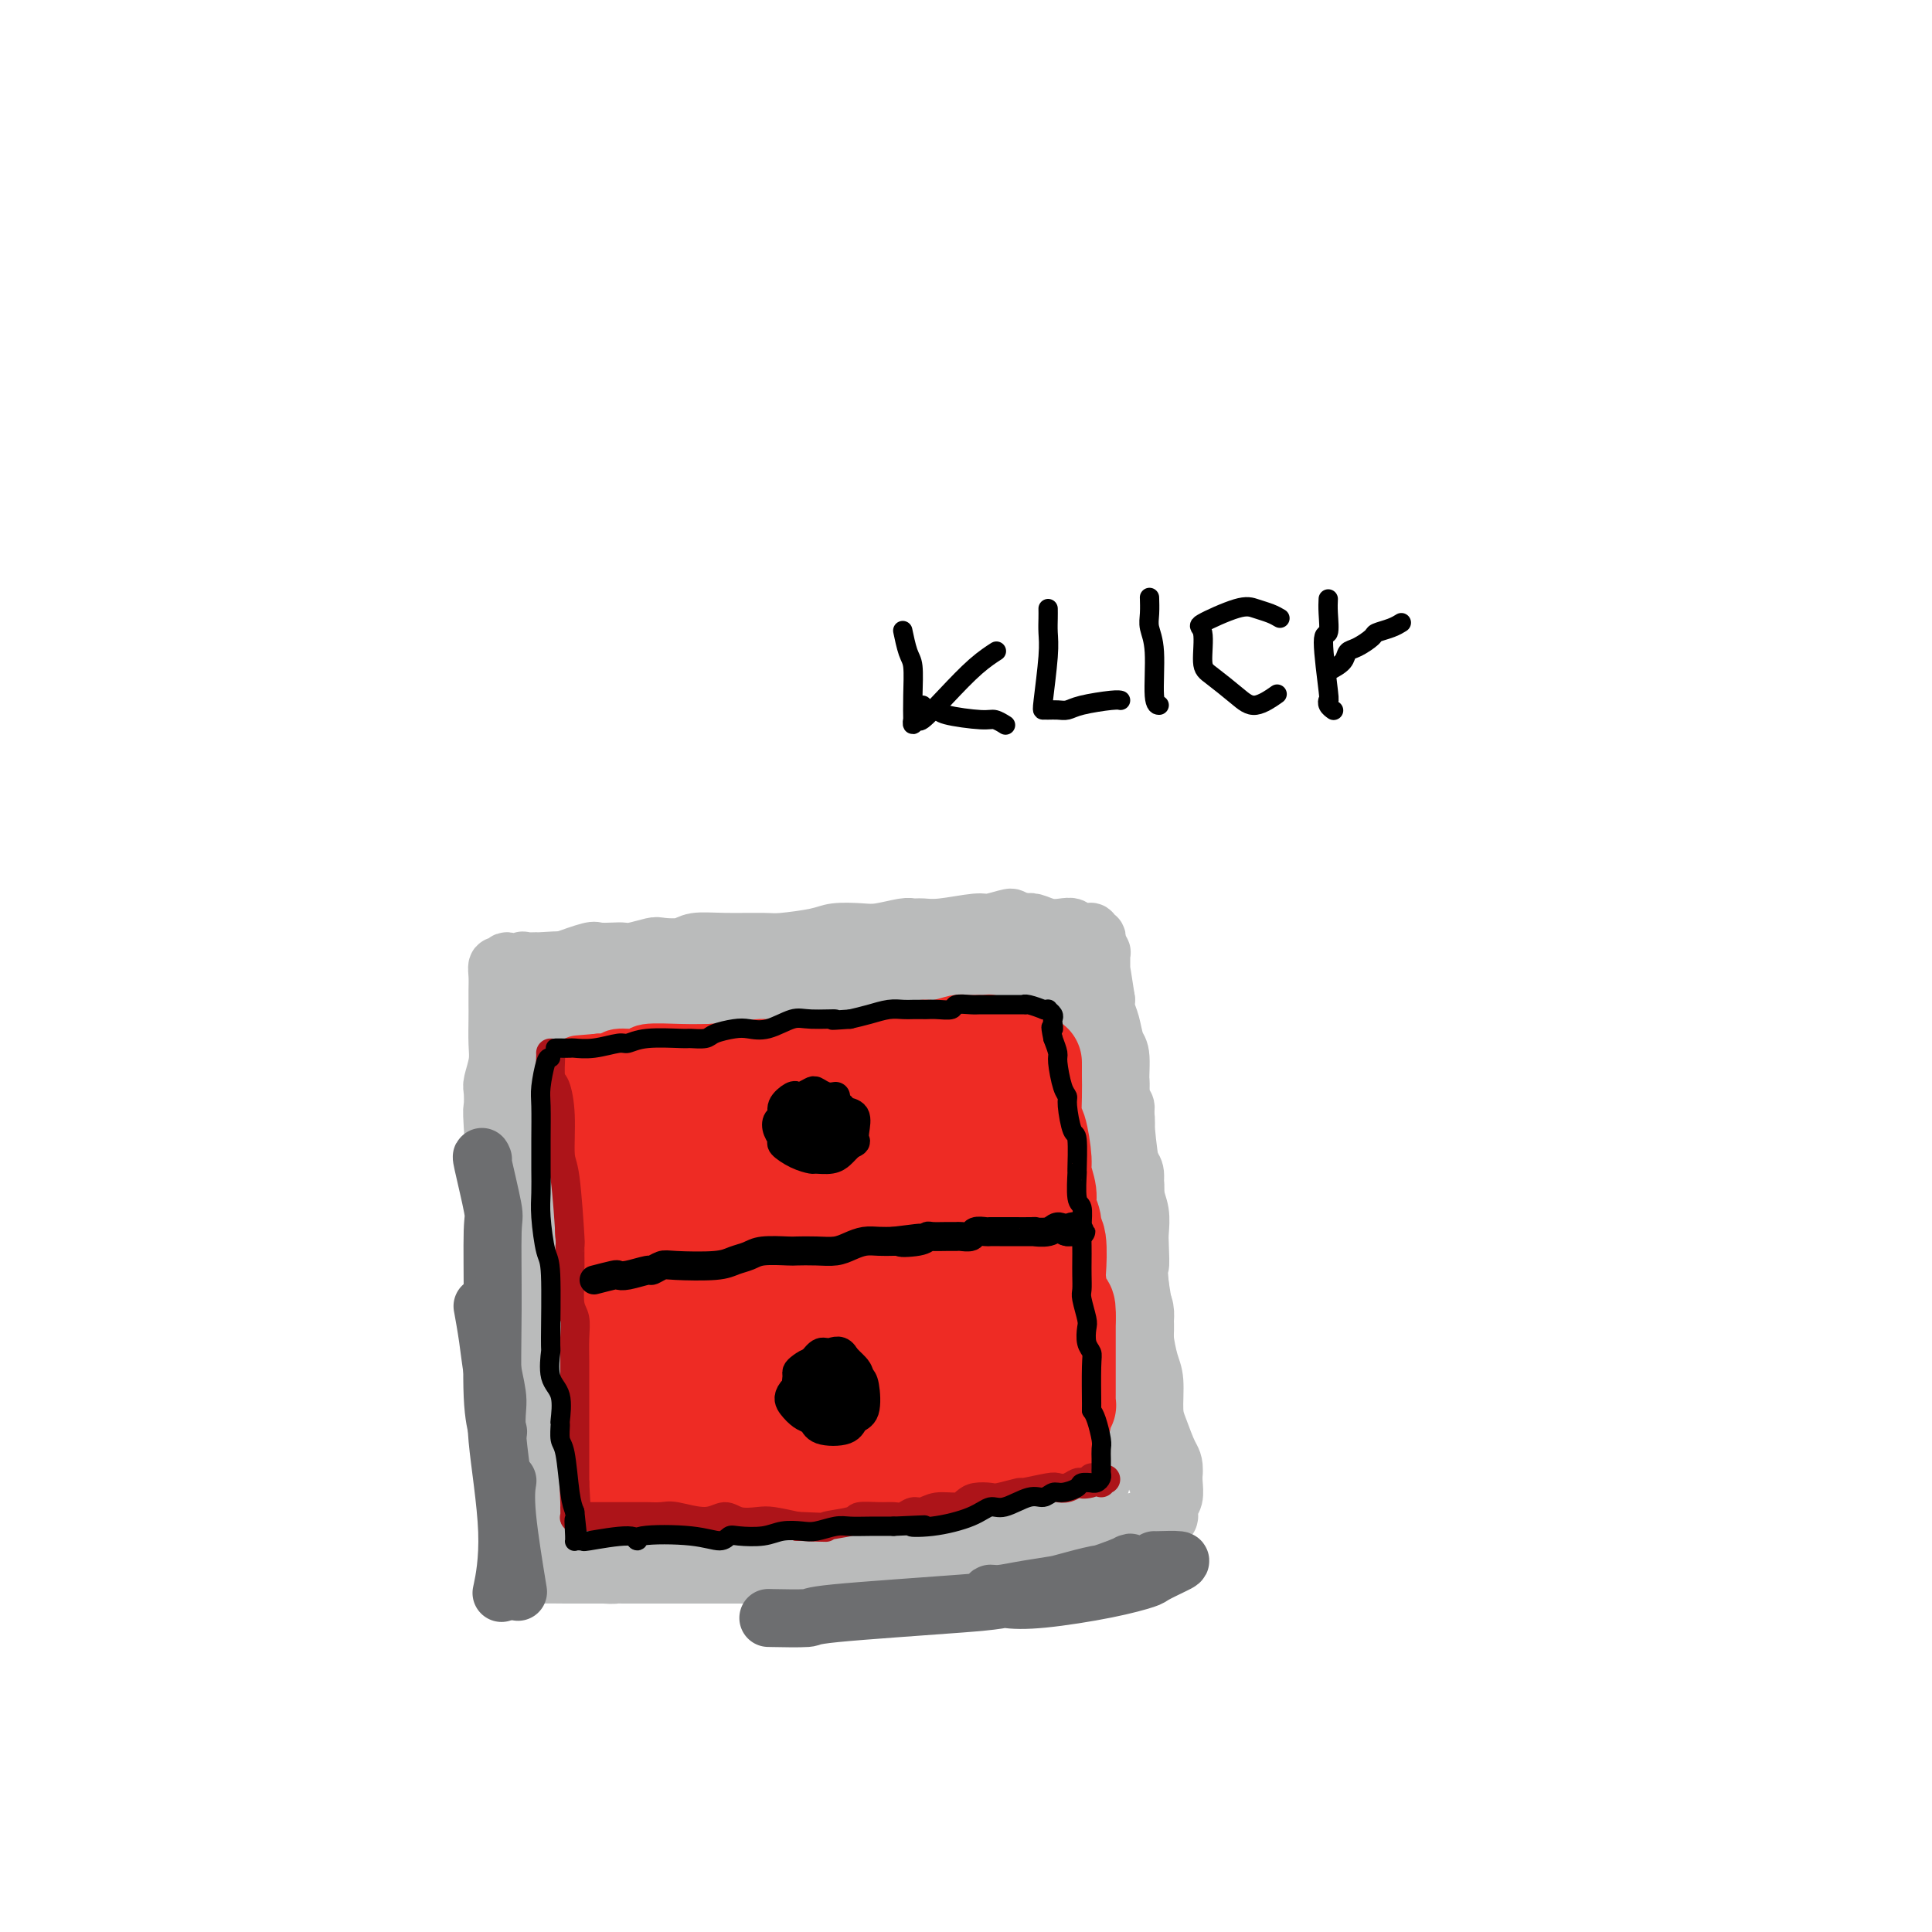 <svg viewBox='0 0 400 400' version='1.1' xmlns='http://www.w3.org/2000/svg' xmlns:xlink='http://www.w3.org/1999/xlink'><g fill='none' stroke='#BABBBB' stroke-width='12' stroke-linecap='round' stroke-linejoin='round'><path d='M105,203c0.001,0.707 0.003,1.415 0,3c-0.003,1.585 -0.010,4.048 0,5c0.010,0.952 0.039,0.391 0,3c-0.039,2.609 -0.144,8.386 0,11c0.144,2.614 0.539,2.066 1,3c0.461,0.934 0.988,3.350 1,6c0.012,2.650 -0.492,5.533 -1,9c-0.508,3.467 -1.019,7.519 -1,11c0.019,3.481 0.568,6.391 1,9c0.432,2.609 0.746,4.917 1,7c0.254,2.083 0.446,3.942 1,7c0.554,3.058 1.468,7.316 2,10c0.532,2.684 0.682,3.793 1,6c0.318,2.207 0.803,5.511 1,8c0.197,2.489 0.105,4.162 0,6c-0.105,1.838 -0.224,3.840 0,5c0.224,1.160 0.792,1.476 1,2c0.208,0.524 0.056,1.254 0,2c-0.056,0.746 -0.015,1.509 0,2c0.015,0.491 0.004,0.712 0,1c-0.004,0.288 -0.002,0.644 0,1'/><path d='M113,320c1.170,10.437 0.096,3.528 0,1c-0.096,-2.528 0.786,-0.676 1,0c0.214,0.676 -0.238,0.176 0,0c0.238,-0.176 1.168,-0.029 2,0c0.832,0.029 1.566,-0.059 2,0c0.434,0.059 0.568,0.264 1,0c0.432,-0.264 1.160,-0.999 2,-1c0.840,-0.001 1.790,0.732 3,1c1.210,0.268 2.679,0.072 4,0c1.321,-0.072 2.494,-0.019 4,0c1.506,0.019 3.347,0.002 5,0c1.653,-0.002 3.120,0.009 5,0c1.880,-0.009 4.174,-0.037 6,0c1.826,0.037 3.184,0.140 5,0c1.816,-0.140 4.092,-0.524 6,-1c1.908,-0.476 3.450,-1.045 5,-1c1.550,0.045 3.110,0.704 5,1c1.890,0.296 4.112,0.227 6,0c1.888,-0.227 3.444,-0.614 5,-1'/><path d='M180,319c11.681,-0.192 7.382,-0.174 7,0c-0.382,0.174 3.151,0.502 6,0c2.849,-0.502 5.012,-1.833 6,-2c0.988,-0.167 0.800,0.831 2,1c1.200,0.169 3.786,-0.491 6,-1c2.214,-0.509 4.054,-0.869 6,-1c1.946,-0.131 3.997,-0.034 5,0c1.003,0.034 0.960,0.005 3,0c2.040,-0.005 6.165,0.013 8,0c1.835,-0.013 1.381,-0.056 2,0c0.619,0.056 2.313,0.211 3,0c0.687,-0.211 0.369,-0.788 1,-1c0.631,-0.212 2.211,-0.061 3,0c0.789,0.061 0.786,0.030 1,0c0.214,-0.030 0.646,-0.059 1,0c0.354,0.059 0.630,0.206 1,0c0.370,-0.206 0.835,-0.764 1,-1c0.165,-0.236 0.030,-0.150 0,0c-0.030,0.150 0.044,0.363 0,0c-0.044,-0.363 -0.208,-1.304 0,-2c0.208,-0.696 0.787,-1.149 1,-2c0.213,-0.851 0.061,-2.100 0,-3c-0.061,-0.900 -0.030,-1.450 0,-2'/><path d='M243,305c0.187,-2.192 -0.345,-2.671 -1,-4c-0.655,-1.329 -1.433,-3.507 -2,-5c-0.567,-1.493 -0.923,-2.300 -1,-4c-0.077,-1.700 0.124,-4.293 0,-6c-0.124,-1.707 -0.572,-2.527 -1,-4c-0.428,-1.473 -0.836,-3.600 -1,-5c-0.164,-1.400 -0.082,-2.073 0,-3c0.082,-0.927 0.166,-2.107 0,-3c-0.166,-0.893 -0.580,-1.499 -1,-3c-0.420,-1.501 -0.844,-3.896 -1,-6c-0.156,-2.104 -0.045,-3.915 0,-5c0.045,-1.085 0.022,-1.443 0,-3c-0.022,-1.557 -0.043,-4.315 0,-6c0.043,-1.685 0.151,-2.299 0,-3c-0.151,-0.701 -0.562,-1.490 -1,-4c-0.438,-2.510 -0.905,-6.739 -1,-9c-0.095,-2.261 0.182,-2.552 0,-3c-0.182,-0.448 -0.823,-1.054 -1,-3c-0.177,-1.946 0.110,-5.231 0,-7c-0.110,-1.769 -0.617,-2.020 -1,-3c-0.383,-0.980 -0.642,-2.687 -1,-4c-0.358,-1.313 -0.817,-2.232 -1,-3c-0.183,-0.768 -0.092,-1.384 0,-2'/><path d='M229,207c-2.392,-15.789 -1.373,-6.261 -1,-3c0.373,3.261 0.100,0.257 0,-1c-0.100,-1.257 -0.026,-0.765 0,-1c0.026,-0.235 0.003,-1.195 0,-2c-0.003,-0.805 0.013,-1.454 0,-2c-0.013,-0.546 -0.055,-0.987 0,-1c0.055,-0.013 0.207,0.404 0,0c-0.207,-0.404 -0.773,-1.629 -1,-2c-0.227,-0.371 -0.116,0.111 0,0c0.116,-0.111 0.239,-0.815 0,-1c-0.239,-0.185 -0.838,0.147 -1,0c-0.162,-0.147 0.112,-0.775 0,-1c-0.112,-0.225 -0.610,-0.046 -1,0c-0.390,0.046 -0.674,-0.039 -1,0c-0.326,0.039 -0.696,0.203 -1,0c-0.304,-0.203 -0.543,-0.773 -1,-1c-0.457,-0.227 -1.133,-0.112 -2,0c-0.867,0.112 -1.926,0.223 -3,0c-1.074,-0.223 -2.164,-0.778 -3,-1c-0.836,-0.222 -1.418,-0.111 -2,0'/><path d='M212,191c-2.780,-0.756 -2.229,-1.145 -3,-1c-0.771,0.145 -2.865,0.824 -4,1c-1.135,0.176 -1.313,-0.150 -3,0c-1.687,0.150 -4.885,0.776 -7,1c-2.115,0.224 -3.148,0.046 -4,0c-0.852,-0.046 -1.523,0.039 -2,0c-0.477,-0.039 -0.760,-0.204 -2,0c-1.240,0.204 -3.439,0.776 -5,1c-1.561,0.224 -2.486,0.098 -4,0c-1.514,-0.098 -3.618,-0.170 -5,0c-1.382,0.170 -2.044,0.580 -4,1c-1.956,0.420 -5.207,0.848 -7,1c-1.793,0.152 -2.126,0.027 -4,0c-1.874,-0.027 -5.287,0.044 -8,0c-2.713,-0.044 -4.726,-0.204 -6,0c-1.274,0.204 -1.808,0.773 -3,1c-1.192,0.227 -3.042,0.113 -4,0c-0.958,-0.113 -1.024,-0.226 -2,0c-0.976,0.226 -2.863,0.791 -4,1c-1.137,0.209 -1.523,0.061 -2,0c-0.477,-0.061 -1.045,-0.037 -2,0c-0.955,0.037 -2.295,0.087 -3,0c-0.705,-0.087 -0.773,-0.311 -2,0c-1.227,0.311 -3.614,1.155 -6,2'/><path d='M116,199c-15.191,1.237 -5.170,0.330 -2,0c3.170,-0.330 -0.512,-0.083 -2,0c-1.488,0.083 -0.784,0.003 -1,0c-0.216,-0.003 -1.353,0.070 -2,0c-0.647,-0.070 -0.804,-0.283 -1,0c-0.196,0.283 -0.431,1.062 -1,1c-0.569,-0.062 -1.473,-0.964 -2,-1c-0.527,-0.036 -0.677,0.795 -1,1c-0.323,0.205 -0.818,-0.215 -1,0c-0.182,0.215 -0.049,1.064 0,2c0.049,0.936 0.014,1.957 0,3c-0.014,1.043 -0.008,2.107 0,3c0.008,0.893 0.016,1.613 0,3c-0.016,1.387 -0.057,3.440 0,5c0.057,1.560 0.210,2.625 0,4c-0.210,1.375 -0.784,3.059 -1,4c-0.216,0.941 -0.073,1.140 0,2c0.073,0.860 0.075,2.379 0,3c-0.075,0.621 -0.226,0.342 0,4c0.226,3.658 0.830,11.254 1,14c0.170,2.746 -0.094,0.642 0,3c0.094,2.358 0.547,9.179 1,16'/><path d='M104,266c0.337,10.067 0.679,3.235 1,2c0.321,-1.235 0.621,3.127 1,7c0.379,3.873 0.837,7.256 1,10c0.163,2.744 0.030,4.850 0,6c-0.030,1.150 0.043,1.344 0,3c-0.043,1.656 -0.203,4.773 0,7c0.203,2.227 0.768,3.565 1,5c0.232,1.435 0.133,2.966 0,4c-0.133,1.034 -0.298,1.572 0,3c0.298,1.428 1.060,3.745 1,5c-0.060,1.255 -0.942,1.449 -1,2c-0.058,0.551 0.706,1.458 1,2c0.294,0.542 0.116,0.720 0,1c-0.116,0.280 -0.170,0.664 0,1c0.170,0.336 0.566,0.626 1,1c0.434,0.374 0.907,0.832 1,1c0.093,0.168 -0.194,0.045 1,0c1.194,-0.045 3.870,-0.012 5,0c1.130,0.012 0.715,0.003 1,0c0.285,-0.003 1.269,-0.001 2,0c0.731,0.001 1.209,0.000 2,0c0.791,-0.000 1.896,-0.000 3,0'/><path d='M125,326c2.692,0.155 1.923,0.041 2,0c0.077,-0.041 1.001,-0.011 2,0c0.999,0.011 2.074,0.003 3,0c0.926,-0.003 1.704,-0.001 2,0c0.296,0.001 0.108,0.000 1,0c0.892,-0.000 2.862,-0.000 4,0c1.138,0.000 1.444,0.000 2,0c0.556,-0.000 1.360,-0.000 2,0c0.640,0.000 1.114,0.000 2,0c0.886,-0.000 2.184,-0.000 3,0c0.816,0.000 1.151,0.000 2,0c0.849,-0.000 2.212,-0.000 3,0c0.788,0.000 1.002,0.001 2,0c0.998,-0.001 2.780,-0.004 4,0c1.220,0.004 1.878,0.015 3,0c1.122,-0.015 2.708,-0.055 4,0c1.292,0.055 2.289,0.207 3,0c0.711,-0.207 1.136,-0.772 2,-1c0.864,-0.228 2.167,-0.117 3,0c0.833,0.117 1.196,0.241 2,0c0.804,-0.241 2.051,-0.848 3,-1c0.949,-0.152 1.602,0.151 3,0c1.398,-0.151 3.542,-0.758 5,-1c1.458,-0.242 2.229,-0.121 3,0'/><path d='M190,323c10.921,-0.482 5.724,-0.186 4,0c-1.724,0.186 0.024,0.261 2,0c1.976,-0.261 4.181,-0.858 5,-1c0.819,-0.142 0.253,0.172 1,0c0.747,-0.172 2.808,-0.830 4,-1c1.192,-0.170 1.517,0.147 2,0c0.483,-0.147 1.125,-0.757 2,-1c0.875,-0.243 1.982,-0.118 3,0c1.018,0.118 1.947,0.230 3,0c1.053,-0.230 2.229,-0.801 3,-1c0.771,-0.199 1.137,-0.025 2,0c0.863,0.025 2.224,-0.098 3,0c0.776,0.098 0.969,0.418 2,0c1.031,-0.418 2.901,-1.575 4,-2c1.099,-0.425 1.426,-0.118 2,0c0.574,0.118 1.394,0.045 2,0c0.606,-0.045 0.997,-0.064 1,0c0.003,0.064 -0.384,0.209 0,0c0.384,-0.209 1.538,-0.774 2,-1c0.462,-0.226 0.231,-0.113 0,0'/><path d='M237,316c7.432,-1.035 2.513,-0.124 1,0c-1.513,0.124 0.379,-0.541 1,-1c0.621,-0.459 -0.030,-0.714 0,-1c0.030,-0.286 0.740,-0.603 1,-1c0.260,-0.397 0.070,-0.874 0,-1c-0.070,-0.126 -0.019,0.098 0,0c0.019,-0.098 0.006,-0.519 0,-1c-0.006,-0.481 -0.005,-1.021 0,-1c0.005,0.021 0.015,0.605 0,0c-0.015,-0.605 -0.056,-2.398 0,-3c0.056,-0.602 0.207,-0.011 0,0c-0.207,0.011 -0.772,-0.557 -1,-2c-0.228,-1.443 -0.117,-3.762 0,-5c0.117,-1.238 0.242,-1.394 0,-2c-0.242,-0.606 -0.850,-1.664 -1,-3c-0.150,-1.336 0.157,-2.952 0,-5c-0.157,-2.048 -0.777,-4.527 -1,-6c-0.223,-1.473 -0.050,-1.941 0,-3c0.050,-1.059 -0.025,-2.708 0,-4c0.025,-1.292 0.150,-2.226 0,-4c-0.150,-1.774 -0.575,-4.387 -1,-7'/><path d='M236,266c-0.620,-7.041 -0.170,-4.143 0,-4c0.170,0.143 0.060,-2.469 0,-4c-0.060,-1.531 -0.072,-1.981 0,-3c0.072,-1.019 0.226,-2.607 0,-4c-0.226,-1.393 -0.831,-2.592 -1,-4c-0.169,-1.408 0.099,-3.024 0,-4c-0.099,-0.976 -0.567,-1.313 -1,-2c-0.433,-0.687 -0.833,-1.726 -1,-3c-0.167,-1.274 -0.100,-2.785 0,-4c0.100,-1.215 0.233,-2.136 0,-3c-0.233,-0.864 -0.831,-1.670 -1,-3c-0.169,-1.330 0.090,-3.182 0,-4c-0.090,-0.818 -0.531,-0.602 -1,-2c-0.469,-1.398 -0.966,-4.409 -1,-6c-0.034,-1.591 0.394,-1.763 0,-3c-0.394,-1.237 -1.612,-3.539 -2,-5c-0.388,-1.461 0.054,-2.080 0,-3c-0.054,-0.920 -0.603,-2.141 -1,-3c-0.397,-0.859 -0.642,-1.354 -1,-2c-0.358,-0.646 -0.828,-1.441 -1,-2c-0.172,-0.559 -0.046,-0.882 0,-1c0.046,-0.118 0.012,-0.032 0,0c-0.012,0.032 -0.004,0.009 0,0c0.004,-0.009 0.002,-0.005 0,0'/></g>
<g fill='none' stroke='#BABBBB' stroke-width='20' stroke-linecap='round' stroke-linejoin='round'><path d='M116,207c-0.326,0.570 -0.651,1.140 -1,2c-0.349,0.860 -0.721,2.010 -1,2c-0.279,-0.010 -0.464,-1.181 0,2c0.464,3.181 1.578,10.713 3,18c1.422,7.287 3.151,14.329 4,20c0.849,5.671 0.816,9.972 1,14c0.184,4.028 0.585,7.783 1,11c0.415,3.217 0.843,5.897 1,9c0.157,3.103 0.042,6.629 0,8c-0.042,1.371 -0.009,0.586 0,1c0.009,0.414 -0.004,2.027 0,4c0.004,1.973 0.026,4.305 0,6c-0.026,1.695 -0.100,2.753 0,3c0.100,0.247 0.373,-0.318 1,0c0.627,0.318 1.608,1.519 4,2c2.392,0.481 6.196,0.240 10,0'/><path d='M139,309c3.252,0.409 3.882,0.431 7,1c3.118,0.569 8.725,1.683 14,2c5.275,0.317 10.217,-0.164 13,0c2.783,0.164 3.407,0.973 5,1c1.593,0.027 4.157,-0.729 6,-1c1.843,-0.271 2.966,-0.058 5,0c2.034,0.058 4.978,-0.041 7,0c2.022,0.041 3.121,0.221 4,0c0.879,-0.221 1.537,-0.843 3,-1c1.463,-0.157 3.729,0.151 5,0c1.271,-0.151 1.545,-0.761 2,-1c0.455,-0.239 1.092,-0.105 2,0c0.908,0.105 2.088,0.182 3,0c0.912,-0.182 1.555,-0.623 2,-1c0.445,-0.377 0.694,-0.689 1,-1c0.306,-0.311 0.671,-0.621 1,-1c0.329,-0.379 0.621,-0.828 1,-2c0.379,-1.172 0.844,-3.067 1,-4c0.156,-0.933 0.004,-0.905 0,-1c-0.004,-0.095 0.142,-0.313 0,-3c-0.142,-2.687 -0.571,-7.844 -1,-13'/><path d='M220,284c-0.330,-4.634 -0.654,-7.718 -1,-11c-0.346,-3.282 -0.715,-6.762 -1,-9c-0.285,-2.238 -0.488,-3.234 -1,-9c-0.512,-5.766 -1.335,-16.300 -2,-21c-0.665,-4.700 -1.172,-3.564 -1,-4c0.172,-0.436 1.024,-2.443 1,-4c-0.024,-1.557 -0.923,-2.664 -1,-4c-0.077,-1.336 0.670,-2.902 1,-4c0.330,-1.098 0.244,-1.728 0,-3c-0.244,-1.272 -0.646,-3.185 -1,-4c-0.354,-0.815 -0.662,-0.533 -1,-1c-0.338,-0.467 -0.708,-1.683 -1,-2c-0.292,-0.317 -0.507,0.267 -1,0c-0.493,-0.267 -1.264,-1.383 -2,-2c-0.736,-0.617 -1.437,-0.733 -2,-1c-0.563,-0.267 -0.990,-0.685 -3,-1c-2.010,-0.315 -5.605,-0.526 -8,-1c-2.395,-0.474 -3.590,-1.209 -7,-1c-3.410,0.209 -9.033,1.364 -13,2c-3.967,0.636 -6.276,0.753 -10,2c-3.724,1.247 -8.862,3.623 -14,6'/><path d='M152,212c-6.966,2.165 -5.882,2.577 -6,3c-0.118,0.423 -1.439,0.858 -2,1c-0.561,0.142 -0.363,-0.010 0,0c0.363,0.010 0.889,0.181 2,0c1.111,-0.181 2.806,-0.716 4,-1c1.194,-0.284 1.887,-0.319 2,-1c0.113,-0.681 -0.355,-2.009 -1,-3c-0.645,-0.991 -1.469,-1.646 -3,-2c-1.531,-0.354 -3.769,-0.406 -7,0c-3.231,0.406 -7.455,1.271 -10,2c-2.545,0.729 -3.412,1.322 -6,2c-2.588,0.678 -6.899,1.442 -8,9c-1.101,7.558 1.008,21.911 3,31c1.992,9.089 3.868,12.915 7,17c3.132,4.085 7.521,8.430 10,11c2.479,2.570 3.049,3.365 4,3c0.951,-0.365 2.284,-1.889 3,-2c0.716,-0.111 0.816,1.191 0,-7c-0.816,-8.191 -2.549,-25.876 -4,-36c-1.451,-10.124 -2.622,-12.687 -3,-17c-0.378,-4.313 0.035,-10.375 -3,-9c-3.035,1.375 -9.517,10.188 -16,19'/><path d='M118,232c-3.526,5.819 -4.339,10.868 -3,23c1.339,12.132 4.832,31.348 7,40c2.168,8.652 3.011,6.741 6,6c2.989,-0.741 8.126,-0.313 11,-1c2.874,-0.687 3.487,-2.488 4,-10c0.513,-7.512 0.925,-20.734 1,-30c0.075,-9.266 -0.189,-14.575 -1,-22c-0.811,-7.425 -2.171,-16.966 -3,-21c-0.829,-4.034 -1.129,-2.561 -2,-2c-0.871,0.561 -2.313,0.211 -3,12c-0.687,11.789 -0.621,35.717 1,50c1.621,14.283 4.795,18.921 6,21c1.205,2.079 0.441,1.598 2,2c1.559,0.402 5.441,1.686 8,0c2.559,-1.686 3.794,-6.344 5,-11c1.206,-4.656 2.383,-9.311 3,-18c0.617,-8.689 0.675,-21.412 0,-30c-0.675,-8.588 -2.082,-13.041 -3,-17c-0.918,-3.959 -1.348,-7.423 -2,-8c-0.652,-0.577 -1.525,1.732 -1,12c0.525,10.268 2.449,28.495 4,42c1.551,13.505 2.729,22.287 4,27c1.271,4.713 2.636,5.356 4,6'/><path d='M166,303c2.240,4.737 3.840,0.080 5,-2c1.160,-2.080 1.879,-1.585 3,-9c1.121,-7.415 2.643,-22.742 3,-34c0.357,-11.258 -0.451,-18.446 -1,-27c-0.549,-8.554 -0.837,-18.475 -1,-22c-0.163,-3.525 -0.199,-0.656 0,3c0.199,3.656 0.634,8.099 1,20c0.366,11.901 0.664,31.262 2,44c1.336,12.738 3.708,18.855 5,22c1.292,3.145 1.502,3.318 3,0c1.498,-3.318 4.284,-10.126 6,-16c1.716,-5.874 2.362,-10.814 2,-21c-0.362,-10.186 -1.732,-25.618 -3,-35c-1.268,-9.382 -2.436,-12.714 -3,-15c-0.564,-2.286 -0.526,-3.525 -1,-2c-0.474,1.525 -1.462,5.815 -1,18c0.462,12.185 2.374,32.265 4,45c1.626,12.735 2.965,18.126 4,22c1.035,3.874 1.767,6.230 3,8c1.233,1.770 2.966,2.952 4,3c1.034,0.048 1.370,-1.039 2,-2c0.630,-0.961 1.554,-1.797 2,-9c0.446,-7.203 0.413,-20.772 0,-31c-0.413,-10.228 -1.207,-17.114 -2,-24'/><path d='M203,239c-0.985,-13.120 -2.447,-18.421 -3,-21c-0.553,-2.579 -0.198,-2.437 0,-2c0.198,0.437 0.239,1.169 1,2c0.761,0.831 2.242,1.760 3,2c0.758,0.240 0.791,-0.211 1,-1c0.209,-0.789 0.592,-1.916 1,-3c0.408,-1.084 0.842,-2.125 1,-3c0.158,-0.875 0.042,-1.585 0,-2c-0.042,-0.415 -0.008,-0.533 0,-1c0.008,-0.467 -0.009,-1.281 0,-2c0.009,-0.719 0.045,-1.343 0,-2c-0.045,-0.657 -0.172,-1.345 0,-2c0.172,-0.655 0.642,-1.275 1,-2c0.358,-0.725 0.605,-1.556 1,-2c0.395,-0.444 0.940,-0.503 1,-1c0.060,-0.497 -0.364,-1.433 0,-2c0.364,-0.567 1.515,-0.765 2,-1c0.485,-0.235 0.304,-0.508 1,0c0.696,0.508 2.269,1.796 3,2c0.731,0.204 0.620,-0.676 1,2c0.380,2.676 1.251,8.907 2,13c0.749,4.093 1.374,6.046 2,8'/><path d='M221,221c0.605,4.442 -0.384,4.046 -1,7c-0.616,2.954 -0.861,9.256 -1,11c-0.139,1.744 -0.173,-1.071 0,2c0.173,3.071 0.553,12.029 1,18c0.447,5.971 0.961,8.957 1,11c0.039,2.043 -0.396,3.145 0,6c0.396,2.855 1.622,7.463 2,11c0.378,3.537 -0.094,6.004 0,8c0.094,1.996 0.753,3.520 1,5c0.247,1.480 0.082,2.916 0,4c-0.082,1.084 -0.083,1.818 0,2c0.083,0.182 0.248,-0.186 0,-3c-0.248,-2.814 -0.911,-8.073 -1,-12c-0.089,-3.927 0.396,-6.521 0,-10c-0.396,-3.479 -1.675,-7.844 -2,-10c-0.325,-2.156 0.302,-2.102 0,-4c-0.302,-1.898 -1.533,-5.746 -2,-8c-0.467,-2.254 -0.170,-2.914 0,-5c0.170,-2.086 0.214,-5.598 1,-4c0.786,1.598 2.314,8.305 3,15c0.686,6.695 0.531,13.380 1,19c0.469,5.620 1.563,10.177 2,12c0.437,1.823 0.219,0.911 0,0'/></g>
<g fill='none' stroke='#EE2B24' stroke-width='12' stroke-linecap='round' stroke-linejoin='round'><path d='M118,225c-0.008,0.228 -0.016,0.456 0,1c0.016,0.544 0.056,1.404 0,2c-0.056,0.596 -0.207,0.927 0,2c0.207,1.073 0.772,2.889 1,4c0.228,1.111 0.117,1.516 0,2c-0.117,0.484 -0.241,1.047 0,2c0.241,0.953 0.848,2.296 1,3c0.152,0.704 -0.152,0.769 0,2c0.152,1.231 0.759,3.628 1,5c0.241,1.372 0.117,1.718 0,3c-0.117,1.282 -0.227,3.498 0,5c0.227,1.502 0.792,2.289 1,4c0.208,1.711 0.059,4.346 0,6c-0.059,1.654 -0.030,2.327 0,3'/><path d='M122,269c0.845,7.498 0.958,4.245 1,4c0.042,-0.245 0.011,2.520 0,4c-0.011,1.480 -0.004,1.676 0,2c0.004,0.324 0.005,0.775 0,2c-0.005,1.225 -0.015,3.224 0,5c0.015,1.776 0.057,3.329 0,4c-0.057,0.671 -0.212,0.460 0,1c0.212,0.540 0.793,1.832 1,3c0.207,1.168 0.041,2.211 0,3c-0.041,0.789 0.043,1.324 0,2c-0.043,0.676 -0.211,1.491 0,2c0.211,0.509 0.803,0.710 1,1c0.197,0.290 -0.001,0.669 0,1c0.001,0.331 0.200,0.614 0,1c-0.200,0.386 -0.799,0.874 -1,1c-0.201,0.126 -0.002,-0.111 0,0c0.002,0.111 -0.192,0.568 0,1c0.192,0.432 0.769,0.838 1,1c0.231,0.162 0.115,0.081 0,0'/><path d='M125,307c0.688,5.888 0.907,1.606 1,0c0.093,-1.606 0.060,-0.538 1,0c0.940,0.538 2.853,0.547 5,0c2.147,-0.547 4.527,-1.648 6,-2c1.473,-0.352 2.040,0.045 3,0c0.960,-0.045 2.314,-0.533 4,-1c1.686,-0.467 3.706,-0.912 5,-1c1.294,-0.088 1.864,0.183 3,0c1.136,-0.183 2.839,-0.820 4,-1c1.161,-0.180 1.780,0.096 3,0c1.220,-0.096 3.041,-0.566 4,-1c0.959,-0.434 1.054,-0.833 2,-1c0.946,-0.167 2.741,-0.101 4,0c1.259,0.101 1.983,0.237 3,0c1.017,-0.237 2.328,-0.848 3,-1c0.672,-0.152 0.705,0.155 2,0c1.295,-0.155 3.854,-0.773 5,-1c1.146,-0.227 0.881,-0.065 2,0c1.119,0.065 3.623,0.032 5,0c1.377,-0.032 1.626,-0.064 2,0c0.374,0.064 0.874,0.223 2,0c1.126,-0.223 2.880,-0.829 4,-1c1.120,-0.171 1.606,0.094 2,0c0.394,-0.094 0.697,-0.547 1,-1'/><path d='M201,296c12.196,-1.701 4.685,-0.455 2,0c-2.685,0.455 -0.544,0.118 1,0c1.544,-0.118 2.490,-0.018 3,0c0.510,0.018 0.585,-0.048 1,0c0.415,0.048 1.172,0.209 2,0c0.828,-0.209 1.727,-0.788 2,-1c0.273,-0.212 -0.082,-0.056 0,0c0.082,0.056 0.599,0.011 1,0c0.401,-0.011 0.685,0.011 1,0c0.315,-0.011 0.663,-0.056 1,0c0.337,0.056 0.665,0.212 1,0c0.335,-0.212 0.678,-0.793 1,-1c0.322,-0.207 0.622,-0.041 1,0c0.378,0.041 0.834,-0.045 1,0c0.166,0.045 0.041,0.219 0,0c-0.041,-0.219 0.003,-0.833 0,-1c-0.003,-0.167 -0.053,0.112 0,0c0.053,-0.112 0.207,-0.616 0,-1c-0.207,-0.384 -0.777,-0.649 -1,-1c-0.223,-0.351 -0.098,-0.787 0,-1c0.098,-0.213 0.171,-0.204 0,-1c-0.171,-0.796 -0.585,-2.398 -1,-4'/><path d='M217,285c-0.246,-1.562 0.141,-0.968 0,-2c-0.141,-1.032 -0.808,-3.691 -1,-5c-0.192,-1.309 0.093,-1.266 0,-2c-0.093,-0.734 -0.564,-2.243 -1,-3c-0.436,-0.757 -0.839,-0.762 -1,-2c-0.161,-1.238 -0.082,-3.708 0,-5c0.082,-1.292 0.167,-1.406 0,-2c-0.167,-0.594 -0.585,-1.668 -1,-3c-0.415,-1.332 -0.828,-2.922 -1,-4c-0.172,-1.078 -0.102,-1.645 0,-3c0.102,-1.355 0.238,-3.499 0,-5c-0.238,-1.501 -0.848,-2.359 -1,-3c-0.152,-0.641 0.155,-1.067 0,-2c-0.155,-0.933 -0.774,-2.374 -1,-3c-0.226,-0.626 -0.061,-0.436 0,-1c0.061,-0.564 0.017,-1.883 0,-3c-0.017,-1.117 -0.008,-2.032 0,-3c0.008,-0.968 0.016,-1.988 0,-3c-0.016,-1.012 -0.057,-2.014 0,-3c0.057,-0.986 0.211,-1.955 0,-3c-0.211,-1.045 -0.788,-2.166 -1,-3c-0.212,-0.834 -0.061,-1.381 0,-2c0.061,-0.619 0.030,-1.309 0,-2'/><path d='M209,218c-1.233,-10.532 -0.317,-3.362 0,-1c0.317,2.362 0.033,-0.085 0,-1c-0.033,-0.915 0.183,-0.298 0,0c-0.183,0.298 -0.767,0.276 -1,0c-0.233,-0.276 -0.117,-0.807 0,-1c0.117,-0.193 0.235,-0.048 0,0c-0.235,0.048 -0.821,-0.001 -1,0c-0.179,0.001 0.050,0.053 0,0c-0.050,-0.053 -0.380,-0.210 -1,0c-0.620,0.210 -1.532,0.788 -2,1c-0.468,0.212 -0.493,0.057 -1,0c-0.507,-0.057 -1.497,-0.015 -2,0c-0.503,0.015 -0.519,0.004 -1,0c-0.481,-0.004 -1.426,-0.000 -2,0c-0.574,0.000 -0.775,-0.004 -1,0c-0.225,0.004 -0.474,0.015 -1,0c-0.526,-0.015 -1.330,-0.057 -2,0c-0.670,0.057 -1.207,0.211 -2,0c-0.793,-0.211 -1.841,-0.789 -3,-1c-1.159,-0.211 -2.427,-0.057 -3,0c-0.573,0.057 -0.449,0.016 -1,0c-0.551,-0.016 -1.775,-0.008 -3,0'/><path d='M182,215c-4.900,0.228 -4.149,0.797 -4,1c0.149,0.203 -0.302,0.039 -2,0c-1.698,-0.039 -4.641,0.046 -7,0c-2.359,-0.046 -4.134,-0.222 -5,0c-0.866,0.222 -0.825,0.843 -2,1c-1.175,0.157 -3.567,-0.151 -5,0c-1.433,0.151 -1.908,0.762 -3,1c-1.092,0.238 -2.803,0.102 -4,0c-1.197,-0.102 -1.881,-0.172 -3,0c-1.119,0.172 -2.672,0.586 -4,1c-1.328,0.414 -2.430,0.829 -4,1c-1.570,0.171 -3.607,0.098 -5,0c-1.393,-0.098 -2.141,-0.223 -3,0c-0.859,0.223 -1.828,0.792 -3,1c-1.172,0.208 -2.549,0.056 -3,0c-0.451,-0.056 0.022,-0.014 0,0c-0.022,0.014 -0.539,0.001 -1,0c-0.461,-0.001 -0.866,0.010 -1,0c-0.134,-0.010 0.002,-0.041 0,0c-0.002,0.041 -0.144,0.155 0,0c0.144,-0.155 0.572,-0.577 1,-1'/><path d='M124,220c-8.868,0.756 -2.039,0.146 1,0c3.039,-0.146 2.286,0.171 2,0c-0.286,-0.171 -0.105,-0.830 1,-1c1.105,-0.170 3.135,0.151 4,0c0.865,-0.151 0.565,-0.772 2,-1c1.435,-0.228 4.607,-0.061 7,0c2.393,0.061 4.009,0.016 6,0c1.991,-0.016 4.358,-0.004 6,0c1.642,0.004 2.557,0.001 4,0c1.443,-0.001 3.412,-0.000 5,0c1.588,0.000 2.795,0.000 4,0c1.205,-0.000 2.407,-0.000 4,0c1.593,0.000 3.577,0.000 5,0c1.423,-0.000 2.284,-0.000 4,0c1.716,0.000 4.286,0.000 5,0c0.714,-0.000 -0.427,-0.000 1,0c1.427,0.000 5.422,0.000 7,0c1.578,-0.000 0.740,-0.000 2,0c1.260,0.000 4.617,0.001 6,0c1.383,-0.001 0.791,-0.004 1,0c0.209,0.004 1.219,0.015 2,0c0.781,-0.015 1.333,-0.056 2,0c0.667,0.056 1.449,0.207 2,0c0.551,-0.207 0.872,-0.774 1,-1c0.128,-0.226 0.064,-0.113 0,0'/><path d='M208,217c13.160,-0.465 4.060,-0.128 1,0c-3.060,0.128 -0.078,0.048 1,0c1.078,-0.048 0.254,-0.064 0,0c-0.254,0.064 0.063,0.210 0,0c-0.063,-0.210 -0.505,-0.774 -1,-1c-0.495,-0.226 -1.042,-0.113 -1,0c0.042,0.113 0.673,0.228 0,0c-0.673,-0.228 -2.650,-0.798 -4,-1c-1.350,-0.202 -2.074,-0.036 -3,0c-0.926,0.036 -2.053,-0.057 -3,0c-0.947,0.057 -1.714,0.264 -3,0c-1.286,-0.264 -3.090,-0.999 -4,-1c-0.910,-0.001 -0.924,0.732 -2,1c-1.076,0.268 -3.213,0.072 -4,0c-0.787,-0.072 -0.225,-0.021 0,0c0.225,0.021 0.112,0.010 0,0'/><path d='M185,215c-3.602,-0.471 -1.107,-0.648 1,-1c2.107,-0.352 3.825,-0.879 5,-1c1.175,-0.121 1.807,0.164 3,0c1.193,-0.164 2.946,-0.776 4,-1c1.054,-0.224 1.409,-0.060 2,0c0.591,0.060 1.417,0.016 2,0c0.583,-0.016 0.924,-0.005 1,0c0.076,0.005 -0.113,0.005 0,0c0.113,-0.005 0.527,-0.015 1,0c0.473,0.015 1.007,0.057 1,0c-0.007,-0.057 -0.553,-0.211 0,0c0.553,0.211 2.205,0.788 3,1c0.795,0.212 0.734,0.060 1,0c0.266,-0.060 0.860,-0.029 1,0c0.140,0.029 -0.173,0.057 0,0c0.173,-0.057 0.834,-0.200 1,0c0.166,0.200 -0.162,0.744 0,1c0.162,0.256 0.813,0.223 1,1c0.187,0.777 -0.089,2.365 0,4c0.089,1.635 0.545,3.318 1,5'/><path d='M213,224c0.549,4.083 0.921,8.791 1,11c0.079,2.209 -0.136,1.921 0,3c0.136,1.079 0.624,3.526 1,5c0.376,1.474 0.639,1.974 1,4c0.361,2.026 0.818,5.576 1,8c0.182,2.424 0.087,3.722 0,5c-0.087,1.278 -0.167,2.537 0,4c0.167,1.463 0.580,3.130 1,4c0.420,0.870 0.849,0.944 1,2c0.151,1.056 0.026,3.095 0,4c-0.026,0.905 0.046,0.675 0,1c-0.046,0.325 -0.210,1.205 0,2c0.210,0.795 0.794,1.504 1,2c0.206,0.496 0.034,0.779 0,1c-0.034,0.221 0.071,0.381 0,1c-0.071,0.619 -0.319,1.698 0,2c0.319,0.302 1.203,-0.175 1,0c-0.203,0.175 -1.494,1.000 -2,1c-0.506,0.000 -0.229,-0.825 0,-1c0.229,-0.175 0.408,0.299 0,0c-0.408,-0.299 -1.402,-1.371 -2,-2c-0.598,-0.629 -0.799,-0.814 -1,-1'/><path d='M216,280c-0.667,-0.500 -0.333,-0.250 0,0'/></g>
<g fill='none' stroke='#EE2B24' stroke-width='20' stroke-linecap='round' stroke-linejoin='round'><path d='M130,230c-0.271,-0.100 -0.542,-0.200 -1,1c-0.458,1.200 -1.102,3.699 -1,8c0.102,4.301 0.949,10.405 2,18c1.051,7.595 2.307,16.682 3,22c0.693,5.318 0.824,6.867 1,8c0.176,1.133 0.398,1.849 1,2c0.602,0.151 1.583,-0.265 2,-2c0.417,-1.735 0.269,-4.790 0,-12c-0.269,-7.210 -0.661,-18.577 -1,-26c-0.339,-7.423 -0.627,-10.903 -1,-13c-0.373,-2.097 -0.830,-2.810 -1,-3c-0.170,-0.190 -0.051,0.145 0,6c0.051,5.855 0.035,17.231 1,28c0.965,10.769 2.911,20.931 4,27c1.089,6.069 1.322,8.046 2,9c0.678,0.954 1.800,0.885 3,-2c1.200,-2.885 2.477,-8.584 3,-16c0.523,-7.416 0.292,-16.547 0,-25c-0.292,-8.453 -0.646,-16.226 -1,-24'/><path d='M146,236c-0.000,-9.713 0.498,-9.497 0,-8c-0.498,1.497 -1.994,4.275 -3,9c-1.006,4.725 -1.524,11.398 -2,18c-0.476,6.602 -0.911,13.134 1,19c1.911,5.866 6.169,11.065 8,12c1.831,0.935 1.236,-2.395 2,-8c0.764,-5.605 2.888,-13.484 4,-21c1.112,-7.516 1.213,-14.668 1,-19c-0.213,-4.332 -0.738,-5.842 -2,-6c-1.262,-0.158 -3.259,1.038 -5,7c-1.741,5.962 -3.224,16.691 -3,25c0.224,8.309 2.156,14.198 3,18c0.844,3.802 0.598,5.515 3,5c2.402,-0.515 7.450,-3.260 10,-5c2.550,-1.740 2.601,-2.477 3,-8c0.399,-5.523 1.146,-15.833 1,-22c-0.146,-6.167 -1.185,-8.191 -3,-11c-1.815,-2.809 -4.408,-6.405 -7,-10'/><path d='M157,231c-2.304,-2.276 -3.065,2.533 -4,7c-0.935,4.467 -2.046,8.590 -2,16c0.046,7.410 1.247,18.105 2,23c0.753,4.895 1.057,3.989 5,3c3.943,-0.989 11.526,-2.061 15,-7c3.474,-4.939 2.839,-13.746 3,-19c0.161,-5.254 1.117,-6.954 1,-11c-0.117,-4.046 -1.306,-10.439 -2,-13c-0.694,-2.561 -0.894,-1.292 -2,4c-1.106,5.292 -3.117,14.606 -4,21c-0.883,6.394 -0.637,9.869 0,13c0.637,3.131 1.663,5.918 3,7c1.337,1.082 2.983,0.458 4,0c1.017,-0.458 1.405,-0.750 2,-5c0.595,-4.250 1.397,-12.459 2,-18c0.603,-5.541 1.005,-8.413 1,-11c-0.005,-2.587 -0.419,-4.889 -1,-7c-0.581,-2.111 -1.330,-4.033 -2,-5c-0.670,-0.967 -1.262,-0.981 -2,0c-0.738,0.981 -1.622,2.956 -3,7c-1.378,4.044 -3.251,10.155 -4,17c-0.749,6.845 -0.375,14.422 0,22'/><path d='M169,275c-0.519,7.491 0.184,6.717 2,7c1.816,0.283 4.744,1.622 7,1c2.256,-0.622 3.839,-3.205 5,-5c1.161,-1.795 1.900,-2.803 3,-8c1.100,-5.197 2.562,-14.584 3,-20c0.438,-5.416 -0.147,-6.859 -1,-10c-0.853,-3.141 -1.974,-7.978 -3,-10c-1.026,-2.022 -1.956,-1.228 -3,3c-1.044,4.228 -2.201,11.890 -2,18c0.201,6.110 1.759,10.667 3,13c1.241,2.333 2.165,2.440 4,2c1.835,-0.440 4.580,-1.429 7,-4c2.420,-2.571 4.516,-6.726 5,-12c0.484,-5.274 -0.645,-11.669 -1,-15c-0.355,-3.331 0.063,-3.600 0,-4c-0.063,-0.400 -0.606,-0.931 -1,-1c-0.394,-0.069 -0.640,0.325 -1,2c-0.360,1.675 -0.834,4.632 -1,7c-0.166,2.368 -0.022,4.148 1,7c1.022,2.852 2.923,6.775 4,8c1.077,1.225 1.328,-0.247 2,-2c0.672,-1.753 1.763,-3.787 2,-7c0.237,-3.213 -0.382,-7.607 -1,-12'/><path d='M203,233c0.189,-3.982 0.162,-4.438 0,-5c-0.162,-0.562 -0.461,-1.230 -1,-2c-0.539,-0.770 -1.320,-1.641 -3,1c-1.680,2.641 -4.259,8.793 -6,14c-1.741,5.207 -2.644,9.469 -4,13c-1.356,3.531 -3.164,6.331 -5,9c-1.836,2.669 -3.701,5.207 -5,7c-1.299,1.793 -2.033,2.839 -4,4c-1.967,1.161 -5.169,2.435 -7,3c-1.831,0.565 -2.292,0.422 -4,1c-1.708,0.578 -4.665,1.877 -6,2c-1.335,0.123 -1.050,-0.931 -3,0c-1.950,0.931 -6.137,3.848 -8,5c-1.863,1.152 -1.402,0.540 -2,1c-0.598,0.460 -2.254,1.993 -3,3c-0.746,1.007 -0.581,1.488 -1,2c-0.419,0.512 -1.422,1.054 -2,2c-0.578,0.946 -0.729,2.295 -1,3c-0.271,0.705 -0.660,0.765 -1,1c-0.340,0.235 -0.630,0.643 -1,1c-0.370,0.357 -0.821,0.663 -1,1c-0.179,0.337 -0.087,0.706 0,1c0.087,0.294 0.168,0.513 0,1c-0.168,0.487 -0.584,1.244 -1,2'/><path d='M134,303c-2.026,2.947 -0.593,1.315 0,1c0.593,-0.315 0.344,0.686 0,1c-0.344,0.314 -0.782,-0.059 -1,0c-0.218,0.059 -0.215,0.552 0,1c0.215,0.448 0.642,0.852 1,1c0.358,0.148 0.645,0.039 1,0c0.355,-0.039 0.776,-0.010 1,0c0.224,0.010 0.250,-0.001 1,0c0.750,0.001 2.223,0.014 3,0c0.777,-0.014 0.858,-0.055 1,0c0.142,0.055 0.346,0.207 1,0c0.654,-0.207 1.759,-0.773 3,-1c1.241,-0.227 2.618,-0.113 3,0c0.382,0.113 -0.232,0.226 0,0c0.232,-0.226 1.310,-0.793 2,-1c0.690,-0.207 0.994,-0.056 2,0c1.006,0.056 2.716,0.016 4,0c1.284,-0.016 2.142,-0.008 3,0'/><path d='M159,305c4.093,-0.305 2.826,-0.068 3,0c0.174,0.068 1.789,-0.035 3,0c1.211,0.035 2.017,0.206 3,0c0.983,-0.206 2.144,-0.791 3,-1c0.856,-0.209 1.408,-0.042 2,0c0.592,0.042 1.222,-0.041 2,0c0.778,0.041 1.702,0.204 3,0c1.298,-0.204 2.971,-0.776 4,-1c1.029,-0.224 1.415,-0.099 2,0c0.585,0.099 1.368,0.171 2,0c0.632,-0.171 1.113,-0.586 2,-1c0.887,-0.414 2.180,-0.828 3,-1c0.820,-0.172 1.165,-0.103 2,0c0.835,0.103 2.159,0.239 3,0c0.841,-0.239 1.199,-0.853 2,-1c0.801,-0.147 2.046,0.171 3,0c0.954,-0.171 1.618,-0.833 2,-1c0.382,-0.167 0.483,0.161 1,0c0.517,-0.161 1.449,-0.812 2,-1c0.551,-0.188 0.722,0.088 1,0c0.278,-0.088 0.662,-0.539 1,-1c0.338,-0.461 0.629,-0.932 1,-1c0.371,-0.068 0.820,0.266 1,0c0.180,-0.266 0.090,-1.133 0,-2'/><path d='M210,294c1.590,-0.730 1.064,0.446 1,-1c-0.064,-1.446 0.333,-5.513 0,-9c-0.333,-3.487 -1.397,-6.395 -2,-8c-0.603,-1.605 -0.743,-1.908 -1,-4c-0.257,-2.092 -0.629,-5.973 -1,-8c-0.371,-2.027 -0.740,-2.200 -1,-3c-0.260,-0.800 -0.410,-2.228 -1,-1c-0.590,1.228 -1.622,5.114 -2,8c-0.378,2.886 -0.104,4.774 0,9c0.104,4.226 0.039,10.789 0,14c-0.039,3.211 -0.052,3.070 0,3c0.052,-0.070 0.168,-0.068 0,0c-0.168,0.068 -0.619,0.203 -1,0c-0.381,-0.203 -0.691,-0.742 -1,-3c-0.309,-2.258 -0.618,-6.234 -1,-9c-0.382,-2.766 -0.835,-4.323 -2,-5c-1.165,-0.677 -3.040,-0.476 -5,0c-1.960,0.476 -4.006,1.227 -6,3c-1.994,1.773 -3.937,4.568 -6,7c-2.063,2.432 -4.248,4.501 -6,6c-1.752,1.499 -3.072,2.428 -4,3c-0.928,0.572 -1.464,0.786 -2,1'/><path d='M169,297c-3.831,2.976 -1.410,0.414 0,-1c1.410,-1.414 1.809,-1.682 2,-2c0.191,-0.318 0.172,-0.688 1,-1c0.828,-0.312 2.501,-0.568 3,-1c0.499,-0.432 -0.176,-1.041 1,-1c1.176,0.041 4.202,0.730 6,1c1.798,0.270 2.366,0.120 2,0c-0.366,-0.120 -1.666,-0.212 -3,0c-1.334,0.212 -2.701,0.726 -3,1c-0.299,0.274 0.471,0.308 1,0c0.529,-0.308 0.818,-0.959 3,-1c2.182,-0.041 6.257,0.529 9,1c2.743,0.471 4.154,0.845 6,1c1.846,0.155 4.126,0.093 6,0c1.874,-0.093 3.342,-0.217 4,0c0.658,0.217 0.505,0.776 1,1c0.495,0.224 1.638,0.112 2,0c0.362,-0.112 -0.058,-0.226 0,0c0.058,0.226 0.592,0.792 1,1c0.408,0.208 0.688,0.060 1,0c0.312,-0.060 0.656,-0.030 1,0'/><path d='M213,296c6.117,0.639 2.408,0.237 1,0c-1.408,-0.237 -0.517,-0.309 0,0c0.517,0.309 0.658,0.998 1,1c0.342,0.002 0.884,-0.682 1,-1c0.116,-0.318 -0.193,-0.270 0,0c0.193,0.270 0.888,0.762 1,1c0.112,0.238 -0.359,0.222 0,0c0.359,-0.222 1.546,-0.651 2,-1c0.454,-0.349 0.173,-0.618 0,-1c-0.173,-0.382 -0.239,-0.877 0,-1c0.239,-0.123 0.782,0.125 1,0c0.218,-0.125 0.111,-0.625 0,-1c-0.111,-0.375 -0.226,-0.627 0,-1c0.226,-0.373 0.793,-0.868 1,-1c0.207,-0.132 0.056,0.099 0,0c-0.056,-0.099 -0.015,-0.528 0,-1c0.015,-0.472 0.004,-0.985 0,-2c-0.004,-1.015 -0.001,-2.530 0,-4c0.001,-1.470 0.000,-2.896 0,-4c-0.000,-1.104 -0.000,-1.887 0,-3c0.000,-1.113 0.000,-2.557 0,-4'/><path d='M221,273c0.142,-3.942 -0.502,-2.299 -1,-3c-0.498,-0.701 -0.850,-3.748 -1,-5c-0.150,-1.252 -0.097,-0.709 0,-2c0.097,-1.291 0.237,-4.417 0,-6c-0.237,-1.583 -0.852,-1.625 -1,-2c-0.148,-0.375 0.171,-1.083 0,-2c-0.171,-0.917 -0.833,-2.043 -1,-3c-0.167,-0.957 0.162,-1.745 0,-3c-0.162,-1.255 -0.814,-2.979 -1,-4c-0.186,-1.021 0.094,-1.341 0,-3c-0.094,-1.659 -0.561,-4.658 -1,-6c-0.439,-1.342 -0.850,-1.029 -1,-2c-0.150,-0.971 -0.040,-3.227 0,-5c0.040,-1.773 0.011,-3.063 0,-4c-0.011,-0.937 -0.003,-1.522 0,-2c0.003,-0.478 0.001,-0.851 0,-1c-0.001,-0.149 -0.000,-0.075 0,0'/></g>
<g fill='none' stroke='#AD1419' stroke-width='6' stroke-linecap='round' stroke-linejoin='round'><path d='M114,218c0.022,-0.002 0.044,-0.004 0,1c-0.044,1.004 -0.153,3.015 0,4c0.153,0.985 0.566,0.946 1,2c0.434,1.054 0.887,3.202 1,6c0.113,2.798 -0.113,6.245 0,8c0.113,1.755 0.565,1.818 1,5c0.435,3.182 0.852,9.484 1,12c0.148,2.516 0.025,1.246 0,2c-0.025,0.754 0.046,3.533 0,6c-0.046,2.467 -0.208,4.621 0,6c0.208,1.379 0.788,1.982 1,3c0.212,1.018 0.057,2.451 0,4c-0.057,1.549 -0.015,3.214 0,5c0.015,1.786 0.004,3.693 0,5c-0.004,1.307 -0.001,2.013 0,4c0.001,1.987 0.000,5.254 0,7c-0.000,1.746 -0.000,1.970 0,3c0.000,1.030 0.000,2.866 0,4c-0.000,1.134 -0.000,1.567 0,2'/><path d='M119,307c0.773,14.108 0.206,4.876 0,2c-0.206,-2.876 -0.052,0.602 0,2c0.052,1.398 0.001,0.714 0,1c-0.001,0.286 0.047,1.541 0,2c-0.047,0.459 -0.188,0.123 0,0c0.188,-0.123 0.705,-0.033 1,0c0.295,0.033 0.367,0.009 1,0c0.633,-0.009 1.827,-0.002 3,0c1.173,0.002 2.324,0.001 3,0c0.676,-0.001 0.877,-0.002 2,0c1.123,0.002 3.168,0.005 4,0c0.832,-0.005 0.453,-0.020 1,0c0.547,0.020 2.021,0.076 3,0c0.979,-0.076 1.463,-0.283 3,0c1.537,0.283 4.128,1.056 6,1c1.872,-0.056 3.024,-0.940 4,-1c0.976,-0.060 1.777,0.706 3,1c1.223,0.294 2.868,0.118 4,0c1.132,-0.118 1.752,-0.176 3,0c1.248,0.176 3.124,0.588 5,1'/><path d='M165,316c8.190,0.354 5.665,0.238 6,0c0.335,-0.238 3.532,-0.599 5,-1c1.468,-0.401 1.209,-0.844 2,-1c0.791,-0.156 2.634,-0.027 4,0c1.366,0.027 2.254,-0.049 3,0c0.746,0.049 1.348,0.224 2,0c0.652,-0.224 1.354,-0.847 2,-1c0.646,-0.153 1.236,0.166 2,0c0.764,-0.166 1.704,-0.815 3,-1c1.296,-0.185 2.950,0.095 4,0c1.050,-0.095 1.498,-0.565 2,-1c0.502,-0.435 1.058,-0.833 2,-1c0.942,-0.167 2.270,-0.101 3,0c0.730,0.101 0.863,0.237 2,0c1.137,-0.237 3.277,-0.847 4,-1c0.723,-0.153 0.029,0.151 1,0c0.971,-0.151 3.608,-0.759 5,-1c1.392,-0.241 1.538,-0.116 2,0c0.462,0.116 1.240,0.224 2,0c0.760,-0.224 1.503,-0.778 2,-1c0.497,-0.222 0.749,-0.111 1,0'/><path d='M224,307c9.290,-1.409 3.015,-0.431 1,0c-2.015,0.431 0.231,0.315 1,0c0.769,-0.315 0.063,-0.830 0,-1c-0.063,-0.170 0.519,0.006 1,0c0.481,-0.006 0.860,-0.194 1,0c0.140,0.194 0.040,0.770 0,1c-0.040,0.230 -0.020,0.115 0,0'/></g>
<g fill='none' stroke='#000000' stroke-width='6' stroke-linecap='round' stroke-linejoin='round'><path d='M123,265c1.607,-0.414 3.213,-0.828 4,-1c0.787,-0.172 0.753,-0.102 1,0c0.247,0.102 0.774,0.237 2,0c1.226,-0.237 3.150,-0.847 4,-1c0.850,-0.153 0.625,0.152 1,0c0.375,-0.152 1.350,-0.762 2,-1c0.650,-0.238 0.976,-0.106 3,0c2.024,0.106 5.747,0.186 8,0c2.253,-0.186 3.035,-0.638 4,-1c0.965,-0.362 2.113,-0.633 3,-1c0.887,-0.367 1.515,-0.830 3,-1c1.485,-0.170 3.829,-0.048 5,0c1.171,0.048 1.170,0.023 2,0c0.830,-0.023 2.490,-0.045 4,0c1.510,0.045 2.869,0.156 4,0c1.131,-0.156 2.035,-0.578 3,-1c0.965,-0.422 1.991,-0.844 3,-1c1.009,-0.156 2.003,-0.044 3,0c0.997,0.044 1.999,0.022 3,0'/><path d='M185,257c9.893,-1.254 3.627,-0.389 2,0c-1.627,0.389 1.385,0.300 3,0c1.615,-0.300 1.832,-0.813 2,-1c0.168,-0.187 0.287,-0.049 1,0c0.713,0.049 2.021,0.009 3,0c0.979,-0.009 1.628,0.012 2,0c0.372,-0.012 0.466,-0.056 1,0c0.534,0.056 1.509,0.211 2,0c0.491,-0.211 0.498,-0.789 1,-1c0.502,-0.211 1.499,-0.057 2,0c0.501,0.057 0.506,0.015 1,0c0.494,-0.015 1.477,-0.003 2,0c0.523,0.003 0.587,-0.004 2,0c1.413,0.004 4.174,0.018 5,0c0.826,-0.018 -0.284,-0.067 0,0c0.284,0.067 1.961,0.249 3,0c1.039,-0.249 1.440,-0.928 2,-1c0.560,-0.072 1.280,0.464 2,1'/><path d='M221,255c5.525,-0.248 1.337,0.134 0,0c-1.337,-0.134 0.178,-0.782 1,-1c0.822,-0.218 0.952,-0.007 1,0c0.048,0.007 0.013,-0.190 0,0c-0.013,0.190 -0.004,0.769 0,1c0.004,0.231 0.002,0.116 0,0'/><path d='M173,227c-0.635,0.105 -1.270,0.211 -2,0c-0.730,-0.211 -1.556,-0.737 -2,-1c-0.444,-0.263 -0.505,-0.261 -1,0c-0.495,0.261 -1.424,0.781 -2,1c-0.576,0.219 -0.799,0.138 -1,0c-0.201,-0.138 -0.381,-0.333 -1,0c-0.619,0.333 -1.678,1.192 -2,2c-0.322,0.808 0.094,1.563 0,2c-0.094,0.437 -0.696,0.554 -1,1c-0.304,0.446 -0.309,1.219 0,2c0.309,0.781 0.931,1.568 1,2c0.069,0.432 -0.417,0.509 0,1c0.417,0.491 1.736,1.397 3,2c1.264,0.603 2.471,0.905 3,1c0.529,0.095 0.379,-0.016 1,0c0.621,0.016 2.012,0.159 3,0c0.988,-0.159 1.574,-0.620 2,-1c0.426,-0.380 0.693,-0.680 1,-1c0.307,-0.320 0.653,-0.660 1,-1'/><path d='M176,237c1.472,-0.615 1.153,-0.651 1,-1c-0.153,-0.349 -0.138,-1.010 0,-2c0.138,-0.990 0.401,-2.307 0,-3c-0.401,-0.693 -1.466,-0.761 -2,-1c-0.534,-0.239 -0.539,-0.649 -1,-1c-0.461,-0.351 -1.380,-0.643 -2,-1c-0.620,-0.357 -0.942,-0.779 -2,-1c-1.058,-0.221 -2.852,-0.239 -4,0c-1.148,0.239 -1.651,0.737 -2,1c-0.349,0.263 -0.544,0.293 -1,1c-0.456,0.707 -1.174,2.093 -1,3c0.174,0.907 1.238,1.336 2,2c0.762,0.664 1.220,1.563 2,2c0.780,0.437 1.882,0.411 3,0c1.118,-0.411 2.252,-1.208 3,-2c0.748,-0.792 1.109,-1.580 1,-2c-0.109,-0.420 -0.690,-0.472 -1,-1c-0.310,-0.528 -0.351,-1.533 -1,-2c-0.649,-0.467 -1.905,-0.395 -3,0c-1.095,0.395 -2.027,1.113 -2,2c0.027,0.887 1.014,1.944 2,3'/><path d='M168,234c0.577,1.038 2.018,1.131 3,1c0.982,-0.131 1.504,-0.488 2,-1c0.496,-0.512 0.967,-1.178 1,-2c0.033,-0.822 -0.373,-1.799 -1,-2c-0.627,-0.201 -1.475,0.374 -2,1c-0.525,0.626 -0.729,1.303 -1,2c-0.271,0.697 -0.611,1.413 0,2c0.611,0.587 2.173,1.046 3,1c0.827,-0.046 0.921,-0.597 1,-1c0.079,-0.403 0.144,-0.658 0,-1c-0.144,-0.342 -0.497,-0.771 -1,-1c-0.503,-0.229 -1.155,-0.257 -2,0c-0.845,0.257 -1.881,0.800 -2,1c-0.119,0.200 0.680,0.057 1,0c0.320,-0.057 0.160,-0.029 0,0'/><path d='M175,284c-0.640,-0.027 -1.280,-0.054 -2,0c-0.720,0.054 -1.521,0.189 -2,0c-0.479,-0.189 -0.635,-0.703 -2,0c-1.365,0.703 -3.940,2.624 -5,4c-1.060,1.376 -0.606,2.207 0,3c0.606,0.793 1.365,1.549 2,2c0.635,0.451 1.147,0.599 2,1c0.853,0.401 2.046,1.056 3,1c0.954,-0.056 1.668,-0.823 2,-1c0.332,-0.177 0.282,0.237 1,0c0.718,-0.237 2.203,-1.124 3,-2c0.797,-0.876 0.904,-1.740 1,-3c0.096,-1.260 0.180,-2.915 0,-4c-0.180,-1.085 -0.625,-1.600 -1,-2c-0.375,-0.400 -0.678,-0.686 -1,-1c-0.322,-0.314 -0.661,-0.657 -1,-1'/><path d='M175,281c-0.891,-1.906 -2.119,-1.172 -3,-1c-0.881,0.172 -1.415,-0.217 -2,0c-0.585,0.217 -1.222,1.041 -2,2c-0.778,0.959 -1.698,2.054 -2,3c-0.302,0.946 0.013,1.744 0,3c-0.013,1.256 -0.356,2.971 0,4c0.356,1.029 1.409,1.373 2,2c0.591,0.627 0.719,1.538 2,2c1.281,0.462 3.714,0.475 5,0c1.286,-0.475 1.426,-1.439 2,-2c0.574,-0.561 1.584,-0.719 2,-2c0.416,-1.281 0.240,-3.686 0,-5c-0.240,-1.314 -0.544,-1.537 -1,-2c-0.456,-0.463 -1.065,-1.166 -2,-2c-0.935,-0.834 -2.198,-1.799 -3,-2c-0.802,-0.201 -1.144,0.362 -2,1c-0.856,0.638 -2.227,1.350 -3,2c-0.773,0.650 -0.950,1.236 -1,3c-0.050,1.764 0.025,4.706 1,6c0.975,1.294 2.850,0.941 4,1c1.150,0.059 1.575,0.529 2,1'/><path d='M174,295c1.266,0.058 1.433,-0.796 2,-2c0.567,-1.204 1.536,-2.756 2,-4c0.464,-1.244 0.424,-2.178 0,-3c-0.424,-0.822 -1.232,-1.530 -2,-2c-0.768,-0.470 -1.496,-0.702 -2,-1c-0.504,-0.298 -0.785,-0.664 -2,0c-1.215,0.664 -3.365,2.357 -4,4c-0.635,1.643 0.247,3.237 1,4c0.753,0.763 1.379,0.696 2,1c0.621,0.304 1.237,0.978 2,1c0.763,0.022 1.673,-0.607 2,-1c0.327,-0.393 0.070,-0.548 0,-1c-0.070,-0.452 0.048,-1.200 0,-2c-0.048,-0.800 -0.263,-1.651 -1,-2c-0.737,-0.349 -1.995,-0.194 -3,0c-1.005,0.194 -1.755,0.428 -2,1c-0.245,0.572 0.016,1.482 0,2c-0.016,0.518 -0.309,0.643 0,1c0.309,0.357 1.220,0.947 2,1c0.780,0.053 1.429,-0.432 2,-1c0.571,-0.568 1.065,-1.218 1,-2c-0.065,-0.782 -0.687,-1.694 -1,-2c-0.313,-0.306 -0.315,-0.005 -1,0c-0.685,0.005 -2.053,-0.284 -3,0c-0.947,0.284 -1.474,1.142 -2,2'/><path d='M167,289c-0.948,0.769 -0.819,1.692 0,2c0.819,0.308 2.327,-0.000 3,0c0.673,0.000 0.510,0.309 1,0c0.490,-0.309 1.632,-1.236 2,-2c0.368,-0.764 -0.037,-1.365 0,-2c0.037,-0.635 0.518,-1.306 0,-2c-0.518,-0.694 -2.033,-1.413 -3,-2c-0.967,-0.587 -1.384,-1.041 -2,-1c-0.616,0.041 -1.429,0.578 -2,1c-0.571,0.422 -0.899,0.729 -1,1c-0.101,0.271 0.024,0.507 0,1c-0.024,0.493 -0.198,1.242 0,2c0.198,0.758 0.767,1.524 1,2c0.233,0.476 0.129,0.664 0,1c-0.129,0.336 -0.282,0.822 0,1c0.282,0.178 0.999,0.048 1,0c0.001,-0.048 -0.714,-0.014 -1,0c-0.286,0.014 -0.143,0.007 0,0'/></g>
<g fill='none' stroke='#000000' stroke-width='4' stroke-linecap='round' stroke-linejoin='round'><path d='M114,219c-0.309,-0.068 -0.619,-0.137 -1,1c-0.381,1.137 -0.834,3.479 -1,5c-0.166,1.521 -0.045,2.220 0,4c0.045,1.780 0.015,4.642 0,7c-0.015,2.358 -0.014,4.214 0,6c0.014,1.786 0.042,3.503 0,5c-0.042,1.497 -0.154,2.775 0,5c0.154,2.225 0.575,5.397 1,7c0.425,1.603 0.853,1.637 1,5c0.147,3.363 0.011,10.054 0,13c-0.011,2.946 0.102,2.146 0,3c-0.102,0.854 -0.421,3.364 0,5c0.421,1.636 1.580,2.400 2,4c0.420,1.600 0.102,4.035 0,5c-0.102,0.965 0.014,0.460 0,1c-0.014,0.540 -0.158,2.124 0,3c0.158,0.876 0.620,1.044 1,3c0.380,1.956 0.680,5.702 1,8c0.320,2.298 0.660,3.149 1,4'/><path d='M119,313c1.080,9.724 0.280,3.533 0,2c-0.280,-1.533 -0.040,1.590 0,3c0.040,1.410 -0.119,1.105 0,1c0.119,-0.105 0.517,-0.009 1,0c0.483,0.009 1.053,-0.068 1,0c-0.053,0.068 -0.728,0.280 1,0c1.728,-0.280 5.860,-1.051 8,-1c2.140,0.051 2.289,0.924 2,1c-0.289,0.076 -1.016,-0.645 1,-1c2.016,-0.355 6.777,-0.343 10,0c3.223,0.343 4.910,1.016 6,1c1.090,-0.016 1.583,-0.723 2,-1c0.417,-0.277 0.757,-0.126 2,0c1.243,0.126 3.390,0.226 5,0c1.610,-0.226 2.685,-0.779 4,-1c1.315,-0.221 2.871,-0.112 4,0c1.129,0.112 1.830,0.226 3,0c1.170,-0.226 2.808,-0.793 4,-1c1.192,-0.207 1.936,-0.056 3,0c1.064,0.056 2.447,0.016 4,0c1.553,-0.016 3.277,-0.008 5,0'/><path d='M185,316c10.524,-0.487 5.335,-0.205 4,0c-1.335,0.205 1.186,0.334 4,0c2.814,-0.334 5.923,-1.132 8,-2c2.077,-0.868 3.123,-1.806 4,-2c0.877,-0.194 1.584,0.355 3,0c1.416,-0.355 3.539,-1.615 5,-2c1.461,-0.385 2.260,0.103 3,0c0.740,-0.103 1.421,-0.798 2,-1c0.579,-0.202 1.054,0.089 2,0c0.946,-0.089 2.361,-0.559 3,-1c0.639,-0.441 0.501,-0.853 1,-1c0.499,-0.147 1.636,-0.028 2,0c0.364,0.028 -0.046,-0.034 0,0c0.046,0.034 0.548,0.164 1,0c0.452,-0.164 0.853,-0.620 1,-1c0.147,-0.380 0.039,-0.683 0,-1c-0.039,-0.317 -0.010,-0.649 0,-1c0.010,-0.351 -0.000,-0.720 0,-1c0.000,-0.280 0.011,-0.470 0,-1c-0.011,-0.530 -0.044,-1.400 0,-2c0.044,-0.600 0.166,-0.931 0,-2c-0.166,-1.069 -0.619,-2.877 -1,-4c-0.381,-1.123 -0.691,-1.562 -1,-2'/><path d='M226,292c0.004,-2.392 0.015,-0.872 0,-2c-0.015,-1.128 -0.056,-4.905 0,-7c0.056,-2.095 0.207,-2.508 0,-3c-0.207,-0.492 -0.774,-1.061 -1,-2c-0.226,-0.939 -0.113,-2.246 0,-3c0.113,-0.754 0.226,-0.953 0,-2c-0.226,-1.047 -0.793,-2.940 -1,-4c-0.207,-1.060 -0.056,-1.286 0,-2c0.056,-0.714 0.016,-1.915 0,-3c-0.016,-1.085 -0.008,-2.055 0,-3c0.008,-0.945 0.016,-1.866 0,-3c-0.016,-1.134 -0.057,-2.480 0,-4c0.057,-1.520 0.212,-3.214 0,-4c-0.212,-0.786 -0.792,-0.665 -1,-2c-0.208,-1.335 -0.046,-4.126 0,-5c0.046,-0.874 -0.025,0.169 0,-1c0.025,-1.169 0.148,-4.551 0,-6c-0.148,-1.449 -0.565,-0.966 -1,-2c-0.435,-1.034 -0.886,-3.585 -1,-5c-0.114,-1.415 0.110,-1.694 0,-2c-0.110,-0.306 -0.555,-0.639 -1,-2c-0.445,-1.361 -0.889,-3.751 -1,-5c-0.111,-1.249 0.111,-1.357 0,-2c-0.111,-0.643 -0.556,-1.822 -1,-3'/><path d='M218,215c-0.775,-3.654 -0.212,-2.289 0,-2c0.212,0.289 0.072,-0.497 0,-1c-0.072,-0.503 -0.076,-0.724 0,-1c0.076,-0.276 0.233,-0.609 0,-1c-0.233,-0.391 -0.857,-0.841 -1,-1c-0.143,-0.159 0.195,-0.029 0,0c-0.195,0.029 -0.924,-0.045 -1,0c-0.076,0.045 0.500,0.208 0,0c-0.500,-0.208 -2.078,-0.788 -3,-1c-0.922,-0.212 -1.190,-0.057 -1,0c0.190,0.057 0.839,0.014 0,0c-0.839,-0.014 -3.164,-0.000 -5,0c-1.836,0.000 -3.181,-0.014 -4,0c-0.819,0.014 -1.112,0.056 -2,0c-0.888,-0.056 -2.369,-0.211 -3,0c-0.631,0.211 -0.410,0.789 -1,1c-0.590,0.211 -1.992,0.057 -3,0c-1.008,-0.057 -1.623,-0.016 -2,0c-0.377,0.016 -0.515,0.007 -1,0c-0.485,-0.007 -1.315,-0.013 -2,0c-0.685,0.013 -1.225,0.045 -2,0c-0.775,-0.045 -1.786,-0.166 -3,0c-1.214,0.166 -2.633,0.619 -4,1c-1.367,0.381 -2.684,0.691 -4,1'/><path d='M176,211c-6.147,0.455 -3.015,0.094 -3,0c0.015,-0.094 -3.086,0.079 -5,0c-1.914,-0.079 -2.642,-0.411 -4,0c-1.358,0.411 -3.345,1.564 -5,2c-1.655,0.436 -2.976,0.155 -4,0c-1.024,-0.155 -1.750,-0.185 -3,0c-1.250,0.185 -3.023,0.584 -4,1c-0.977,0.416 -1.158,0.847 -2,1c-0.842,0.153 -2.345,0.026 -3,0c-0.655,-0.026 -0.464,0.049 -2,0c-1.536,-0.049 -4.801,-0.223 -7,0c-2.199,0.223 -3.334,0.844 -4,1c-0.666,0.156 -0.864,-0.154 -2,0c-1.136,0.154 -3.209,0.773 -5,1c-1.791,0.227 -3.299,0.061 -4,0c-0.701,-0.061 -0.594,-0.016 -1,0c-0.406,0.016 -1.325,0.004 -2,0c-0.675,-0.004 -1.105,-0.001 -1,0c0.105,0.001 0.744,0.000 1,0c0.256,-0.000 0.128,-0.000 0,0'/></g>
<g fill='none' stroke='#6D6E70' stroke-width='12' stroke-linecap='round' stroke-linejoin='round'><path d='M100,240c-0.227,-0.540 -0.454,-1.080 0,1c0.454,2.080 1.589,6.779 2,9c0.411,2.221 0.096,1.965 0,5c-0.096,3.035 0.026,9.360 0,16c-0.026,6.640 -0.199,13.595 0,18c0.199,4.405 0.771,6.258 1,7c0.229,0.742 0.114,0.371 0,0'/><path d='M100,271c-0.092,-0.508 -0.185,-1.015 0,0c0.185,1.015 0.647,3.554 1,6c0.353,2.446 0.599,4.801 1,7c0.401,2.199 0.959,4.242 1,6c0.041,1.758 -0.434,3.231 0,8c0.434,4.769 1.776,12.835 2,19c0.224,6.165 -0.670,10.429 -1,12c-0.330,1.571 -0.094,0.449 0,0c0.094,-0.449 0.047,-0.224 0,0'/><path d='M105,307c0.060,-0.375 0.119,-0.750 0,0c-0.119,0.750 -0.417,2.625 0,7c0.417,4.375 1.548,11.250 2,14c0.452,2.750 0.226,1.375 0,0'/><path d='M160,335c-0.802,-0.016 -1.604,-0.032 0,0c1.604,0.032 5.615,0.112 7,0c1.385,-0.112 0.144,-0.417 6,-1c5.856,-0.583 18.808,-1.445 26,-2c7.192,-0.555 8.623,-0.803 13,-2c4.377,-1.197 11.698,-3.345 15,-4c3.302,-0.655 2.583,0.181 3,0c0.417,-0.181 1.970,-1.379 3,-2c1.030,-0.621 1.539,-0.665 0,0c-1.539,0.665 -5.124,2.038 -9,3c-3.876,0.962 -8.042,1.513 -11,2c-2.958,0.487 -4.706,0.909 -6,1c-1.294,0.091 -2.133,-0.151 -2,0c0.133,0.151 1.237,0.693 3,1c1.763,0.307 4.184,0.377 8,0c3.816,-0.377 9.026,-1.201 13,-2c3.974,-0.799 6.711,-1.573 8,-2c1.289,-0.427 1.130,-0.507 2,-1c0.870,-0.493 2.769,-1.400 4,-2c1.231,-0.600 1.794,-0.893 1,-1c-0.794,-0.107 -2.945,-0.029 -4,0c-1.055,0.029 -1.016,0.008 -1,0c0.016,-0.008 0.008,-0.004 0,0'/></g>
<g fill='none' stroke='#000000' stroke-width='4' stroke-linecap='round' stroke-linejoin='round'><path d='M187,131c-0.083,-0.400 -0.166,-0.799 0,0c0.166,0.799 0.581,2.797 1,4c0.419,1.203 0.843,1.609 1,3c0.157,1.391 0.046,3.765 0,6c-0.046,2.235 -0.026,4.329 0,5c0.026,0.671 0.059,-0.083 0,0c-0.059,0.083 -0.211,1.001 0,1c0.211,-0.001 0.786,-0.922 1,-1c0.214,-0.078 0.068,0.687 1,0c0.932,-0.687 2.943,-2.825 5,-5c2.057,-2.175 4.160,-4.387 6,-6c1.840,-1.613 3.419,-2.627 4,-3c0.581,-0.373 0.166,-0.107 0,0c-0.166,0.107 -0.083,0.053 0,0'/><path d='M191,146c0.205,0.444 0.411,0.889 1,1c0.589,0.111 1.563,-0.110 2,0c0.437,0.110 0.338,0.552 2,1c1.662,0.448 5.085,0.904 7,1c1.915,0.096 2.323,-0.166 3,0c0.677,0.166 1.622,0.762 2,1c0.378,0.238 0.189,0.119 0,0'/><path d='M217,126c0.008,0.588 0.016,1.177 0,2c-0.016,0.823 -0.055,1.881 0,3c0.055,1.119 0.203,2.300 0,5c-0.203,2.700 -0.756,6.920 -1,9c-0.244,2.080 -0.179,2.019 0,2c0.179,-0.019 0.471,0.005 1,0c0.529,-0.005 1.294,-0.040 2,0c0.706,0.040 1.352,0.154 2,0c0.648,-0.154 1.298,-0.577 3,-1c1.702,-0.423 4.456,-0.845 6,-1c1.544,-0.155 1.877,-0.042 2,0c0.123,0.042 0.035,0.012 0,0c-0.035,-0.012 -0.018,-0.006 0,0'/><path d='M238,124c-0.009,-0.271 -0.017,-0.542 0,0c0.017,0.542 0.061,1.896 0,3c-0.061,1.104 -0.226,1.956 0,3c0.226,1.044 0.844,2.280 1,5c0.156,2.720 -0.150,6.925 0,9c0.150,2.075 0.757,2.022 1,2c0.243,-0.022 0.121,-0.011 0,0'/><path d='M265,128c-0.570,-0.333 -1.140,-0.665 -2,-1c-0.860,-0.335 -2.011,-0.672 -3,-1c-0.989,-0.328 -1.817,-0.648 -4,0c-2.183,0.648 -5.722,2.263 -7,3c-1.278,0.737 -0.297,0.596 0,2c0.297,1.404 -0.091,4.355 0,6c0.091,1.645 0.663,1.985 2,3c1.337,1.015 3.441,2.705 5,4c1.559,1.295 2.574,2.195 4,2c1.426,-0.195 3.265,-1.484 4,-2c0.735,-0.516 0.368,-0.258 0,0'/><path d='M275,124c-0.038,0.798 -0.077,1.597 0,3c0.077,1.403 0.268,3.412 0,4c-0.268,0.588 -0.996,-0.245 -1,2c-0.004,2.245 0.717,7.568 1,10c0.283,2.432 0.127,1.971 0,2c-0.127,0.029 -0.227,0.546 0,1c0.227,0.454 0.779,0.844 1,1c0.221,0.156 0.110,0.078 0,0'/><path d='M275,139c1.192,-0.635 2.383,-1.269 3,-2c0.617,-0.731 0.658,-1.558 1,-2c0.342,-0.442 0.985,-0.500 2,-1c1.015,-0.500 2.402,-1.440 3,-2c0.598,-0.560 0.408,-0.738 1,-1c0.592,-0.262 1.967,-0.609 3,-1c1.033,-0.391 1.724,-0.826 2,-1c0.276,-0.174 0.138,-0.087 0,0'/></g>
</svg>